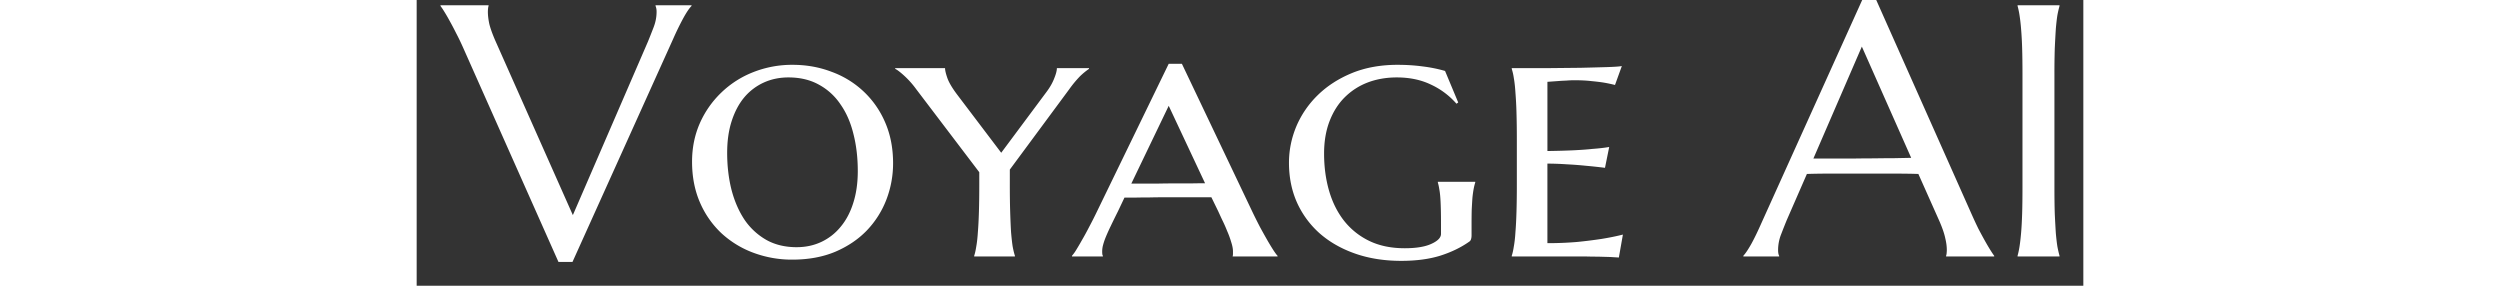 <svg fill="white" fill-rule="evenodd" height="1em" style="flex:none;line-height:1" viewBox="0 0 140 24" xmlns="http://www.w3.org/2000/svg"><rect x="0" y="0" width="140" height="24" fill="#333333" stroke="none"/><title>Voyage</title><path d="M6.04.441v.06a.859.859 0 00-.043.22c-.01.098-.015.186-.015.265 0 .304.04.643.118 1.015.088.363.25.82.486 1.369l6.534 14.7L19.43 3.489c.148-.363.305-.76.472-1.192.167-.432.251-.869.251-1.31A1.234 1.234 0 0020.066.5V.441h3.023v.06c-.187.186-.413.52-.679 1a23.7 23.7 0 00-.87 1.78L13.09 22h-1.18L3.902 4.003a20.103 20.103 0 00-.59-1.222 24.744 24.744 0 00-.56-1.06A14.24 14.24 0 002.28.913 5.084 5.084 0 002 .5V.441h4.04zm17.093 13.142c0-1.158.216-2.232.649-3.223a8.109 8.109 0 011.799-2.575 8.128 8.128 0 012.684-1.722 8.868 8.868 0 013.318-.618c1.16 0 2.252.196 3.274.588a7.8 7.8 0 012.684 1.649 7.713 7.713 0 011.814 2.604c.443 1.02.664 2.164.664 3.429a8.49 8.49 0 01-.56 3.046 7.78 7.78 0 01-1.638 2.59c-.717.746-1.602 1.344-2.654 1.795-1.052.442-2.257.663-3.613.663a9.226 9.226 0 01-3.26-.574A8.114 8.114 0 0125.61 19.6a7.75 7.75 0 01-1.813-2.59c-.443-1.02-.664-2.163-.664-3.428zm8.79 7.18c.747 0 1.435-.146 2.064-.44a4.612 4.612 0 001.622-1.266c.462-.55.816-1.217 1.062-2.002.256-.794.383-1.687.383-2.678 0-1.128-.122-2.173-.368-3.134-.236-.962-.6-1.79-1.092-2.487a5.11 5.11 0 00-1.813-1.648c-.728-.403-1.578-.604-2.552-.604-.747 0-1.435.143-2.064.427a4.666 4.666 0 00-1.637 1.236c-.453.54-.806 1.202-1.062 1.987-.256.785-.384 1.677-.384 2.678 0 1.118.123 2.163.37 3.134.255.962.623 1.8 1.105 2.517a5.524 5.524 0 001.829 1.677c.727.403 1.573.604 2.536.604zm17.902-5.282c0 .883.01 1.653.03 2.31.02.658.045 1.227.074 1.707.04.471.083.868.132 1.192.06.324.124.589.193.795v.059h-3.422v-.06c.069-.205.128-.47.177-.794.059-.324.103-.72.133-1.192.039-.48.069-1.05.088-1.707.02-.657.03-1.427.03-2.31v-1.015l-5.31-6.99a7.507 7.507 0 00-1.017-1.134c-.324-.294-.57-.48-.737-.559v-.059h4.188c0 .177.064.452.192.824.127.363.388.81.781 1.34l3.746 4.944 3.834-5.15c.276-.373.482-.741.62-1.104.147-.363.221-.648.221-.854h2.699v.06a5.923 5.923 0 00-.767.632 9.497 9.497 0 00-.9 1.089l-4.985 6.74v1.236zm16.93 1.089h-3.76c-.502 0-.978.005-1.43.015-.453 0-.866.005-1.24.014h-.87l-.545 1.148c-.236.471-.438.883-.605 1.236a15.46 15.46 0 00-.413.913 5.257 5.257 0 00-.236.691 2.082 2.082 0 00-.059.78c.01.05.025.088.045.118v.059h-2.596v-.06a3.17 3.17 0 00.324-.44 20.3 20.3 0 00.502-.854c.197-.334.403-.711.62-1.133.226-.422.447-.859.663-1.31l6.017-12.39h1.106l5.9 12.39c.225.471.451.922.677 1.354.236.432.453.82.65 1.163.196.333.368.613.516.838.147.216.245.344.294.383v.059H68.54a.881.881 0 00.03-.206v-.22c0-.217-.05-.477-.148-.78a7.606 7.606 0 00-.34-.928 11.414 11.414 0 00-.412-.927c-.138-.294-.25-.54-.34-.736l-.574-1.177zm-6.724-1.148h2.212a68.2 68.2 0 011.416-.015h1.371c.443-.01.84-.014 1.195-.014l-3.053-6.505-3.14 6.534zm28.58 4.341c0 .128-.014.236-.044.324a.355.355 0 01-.162.22c-.698.491-1.514.884-2.448 1.178-.924.284-2.01.427-3.26.427-1.405 0-2.688-.201-3.849-.604-1.15-.402-2.138-.961-2.964-1.677a7.676 7.676 0 01-1.931-2.605c-.453-1.01-.679-2.129-.679-3.355 0-1.05.207-2.07.62-3.061a8.062 8.062 0 011.813-2.634c.787-.765 1.74-1.378 2.861-1.84 1.131-.46 2.404-.691 3.82-.691.737 0 1.435.044 2.094.132.659.079 1.293.206 1.902.383l1.106 2.649-.147.103a6.419 6.419 0 00-2.139-1.604c-.835-.403-1.794-.604-2.875-.604-.885 0-1.701.143-2.448.427a5.516 5.516 0 00-1.932 1.25c-.541.54-.963 1.208-1.268 2.002-.305.795-.458 1.697-.458 2.708 0 1.138.143 2.193.428 3.164.285.971.713 1.815 1.283 2.531a6.038 6.038 0 002.11 1.663c.844.402 1.828.603 2.949.603.963 0 1.71-.122 2.241-.368.541-.245.81-.525.81-.839v-.78c0-.51-.004-.951-.014-1.324-.01-.373-.024-.692-.044-.956-.02-.275-.05-.51-.088-.707a4.042 4.042 0 00-.118-.544v-.06h3.14v.06c-.048.147-.093.324-.132.53-.039.206-.073.45-.103.735-.02.285-.04.618-.06 1.001-.01.383-.014.824-.014 1.324v.84zm3.377-14.039h2.965l2.816-.029c.866-.02 1.608-.04 2.227-.059.629-.02 1.042-.049 1.239-.088l-.575 1.59a11.887 11.887 0 00-.9-.192c-.295-.05-.653-.093-1.076-.133-.413-.049-.895-.073-1.446-.073-.196 0-.422.01-.678.03-.256.009-.502.024-.737.043l-.84.06v5.812c.796-.01 1.513-.03 2.152-.059.64-.03 1.185-.069 1.637-.118.53-.039.998-.093 1.401-.161l-.354 1.75a43.962 43.962 0 00-1.637-.176 30.36 30.36 0 00-1.563-.118c-.57-.039-1.116-.059-1.637-.059v6.681a28.4 28.4 0 002.522-.103 39.805 39.805 0 002.006-.25c.668-.108 1.273-.23 1.814-.368l-.34 1.928c-.147-.01-.388-.024-.722-.044l-1.033-.03a32.3 32.3 0 01-1.002-.014H91.987v-.06c.07-.205.128-.47.177-.794.06-.324.104-.72.133-1.192.04-.48.069-1.05.088-1.707.02-.657.03-1.427.03-2.31v-3.708c0-.883-.01-1.649-.03-2.296a32.1 32.1 0 00-.088-1.692c-.03-.481-.074-.883-.133-1.207a4.877 4.877 0 00-.177-.795v-.059zm36.485 15.82v-.06a.813.813 0 00.044-.22c.01-.098.015-.186.015-.265 0-.304-.044-.637-.133-1-.078-.373-.236-.834-.472-1.384l-1.784-4.002c-.55-.02-1.283-.03-2.197-.03h-5.221c-.717 0-1.366.01-1.946.03l-1.696 3.885c-.148.363-.305.76-.472 1.192a3.605 3.605 0 00-.251 1.31c0 .127.01.235.03.323a.539.539 0 00.059.162v.059h-3.009v-.06c.177-.186.398-.514.664-.985.265-.48.555-1.08.87-1.795L121.424 0h1.18l8.008 17.983c.187.421.378.834.575 1.236.206.392.398.745.575 1.06.177.313.334.578.472.794.137.216.231.353.28.412v.059h-4.041zm-9.556-8.226h1.755c.6-.01 1.185-.015 1.755-.015.58-.01 1.135-.015 1.667-.015.53-.01 1.012-.02 1.445-.03l-4.144-9.344-4.071 9.404h1.593zm15.559 8.167a6.95 6.95 0 00.162-.765c.049-.304.093-.682.132-1.133.04-.452.069-.986.089-1.604.02-.628.029-1.36.029-2.193V6.21c0-.834-.009-1.56-.029-2.178a29.344 29.344 0 00-.089-1.619 15.81 15.81 0 00-.132-1.147 6.951 6.951 0 00-.162-.766V.441H138v.06a9.228 9.228 0 00-.177.765c-.049.304-.093.686-.133 1.147-.029.452-.059.991-.088 1.62a68.47 68.47 0 00-.03 2.177v9.58c0 .834.01 1.565.03 2.193.029.618.059 1.152.088 1.604.04.45.084.829.133 1.133.059.304.118.559.177.765v.059h-3.524v-.06z"></path></svg>